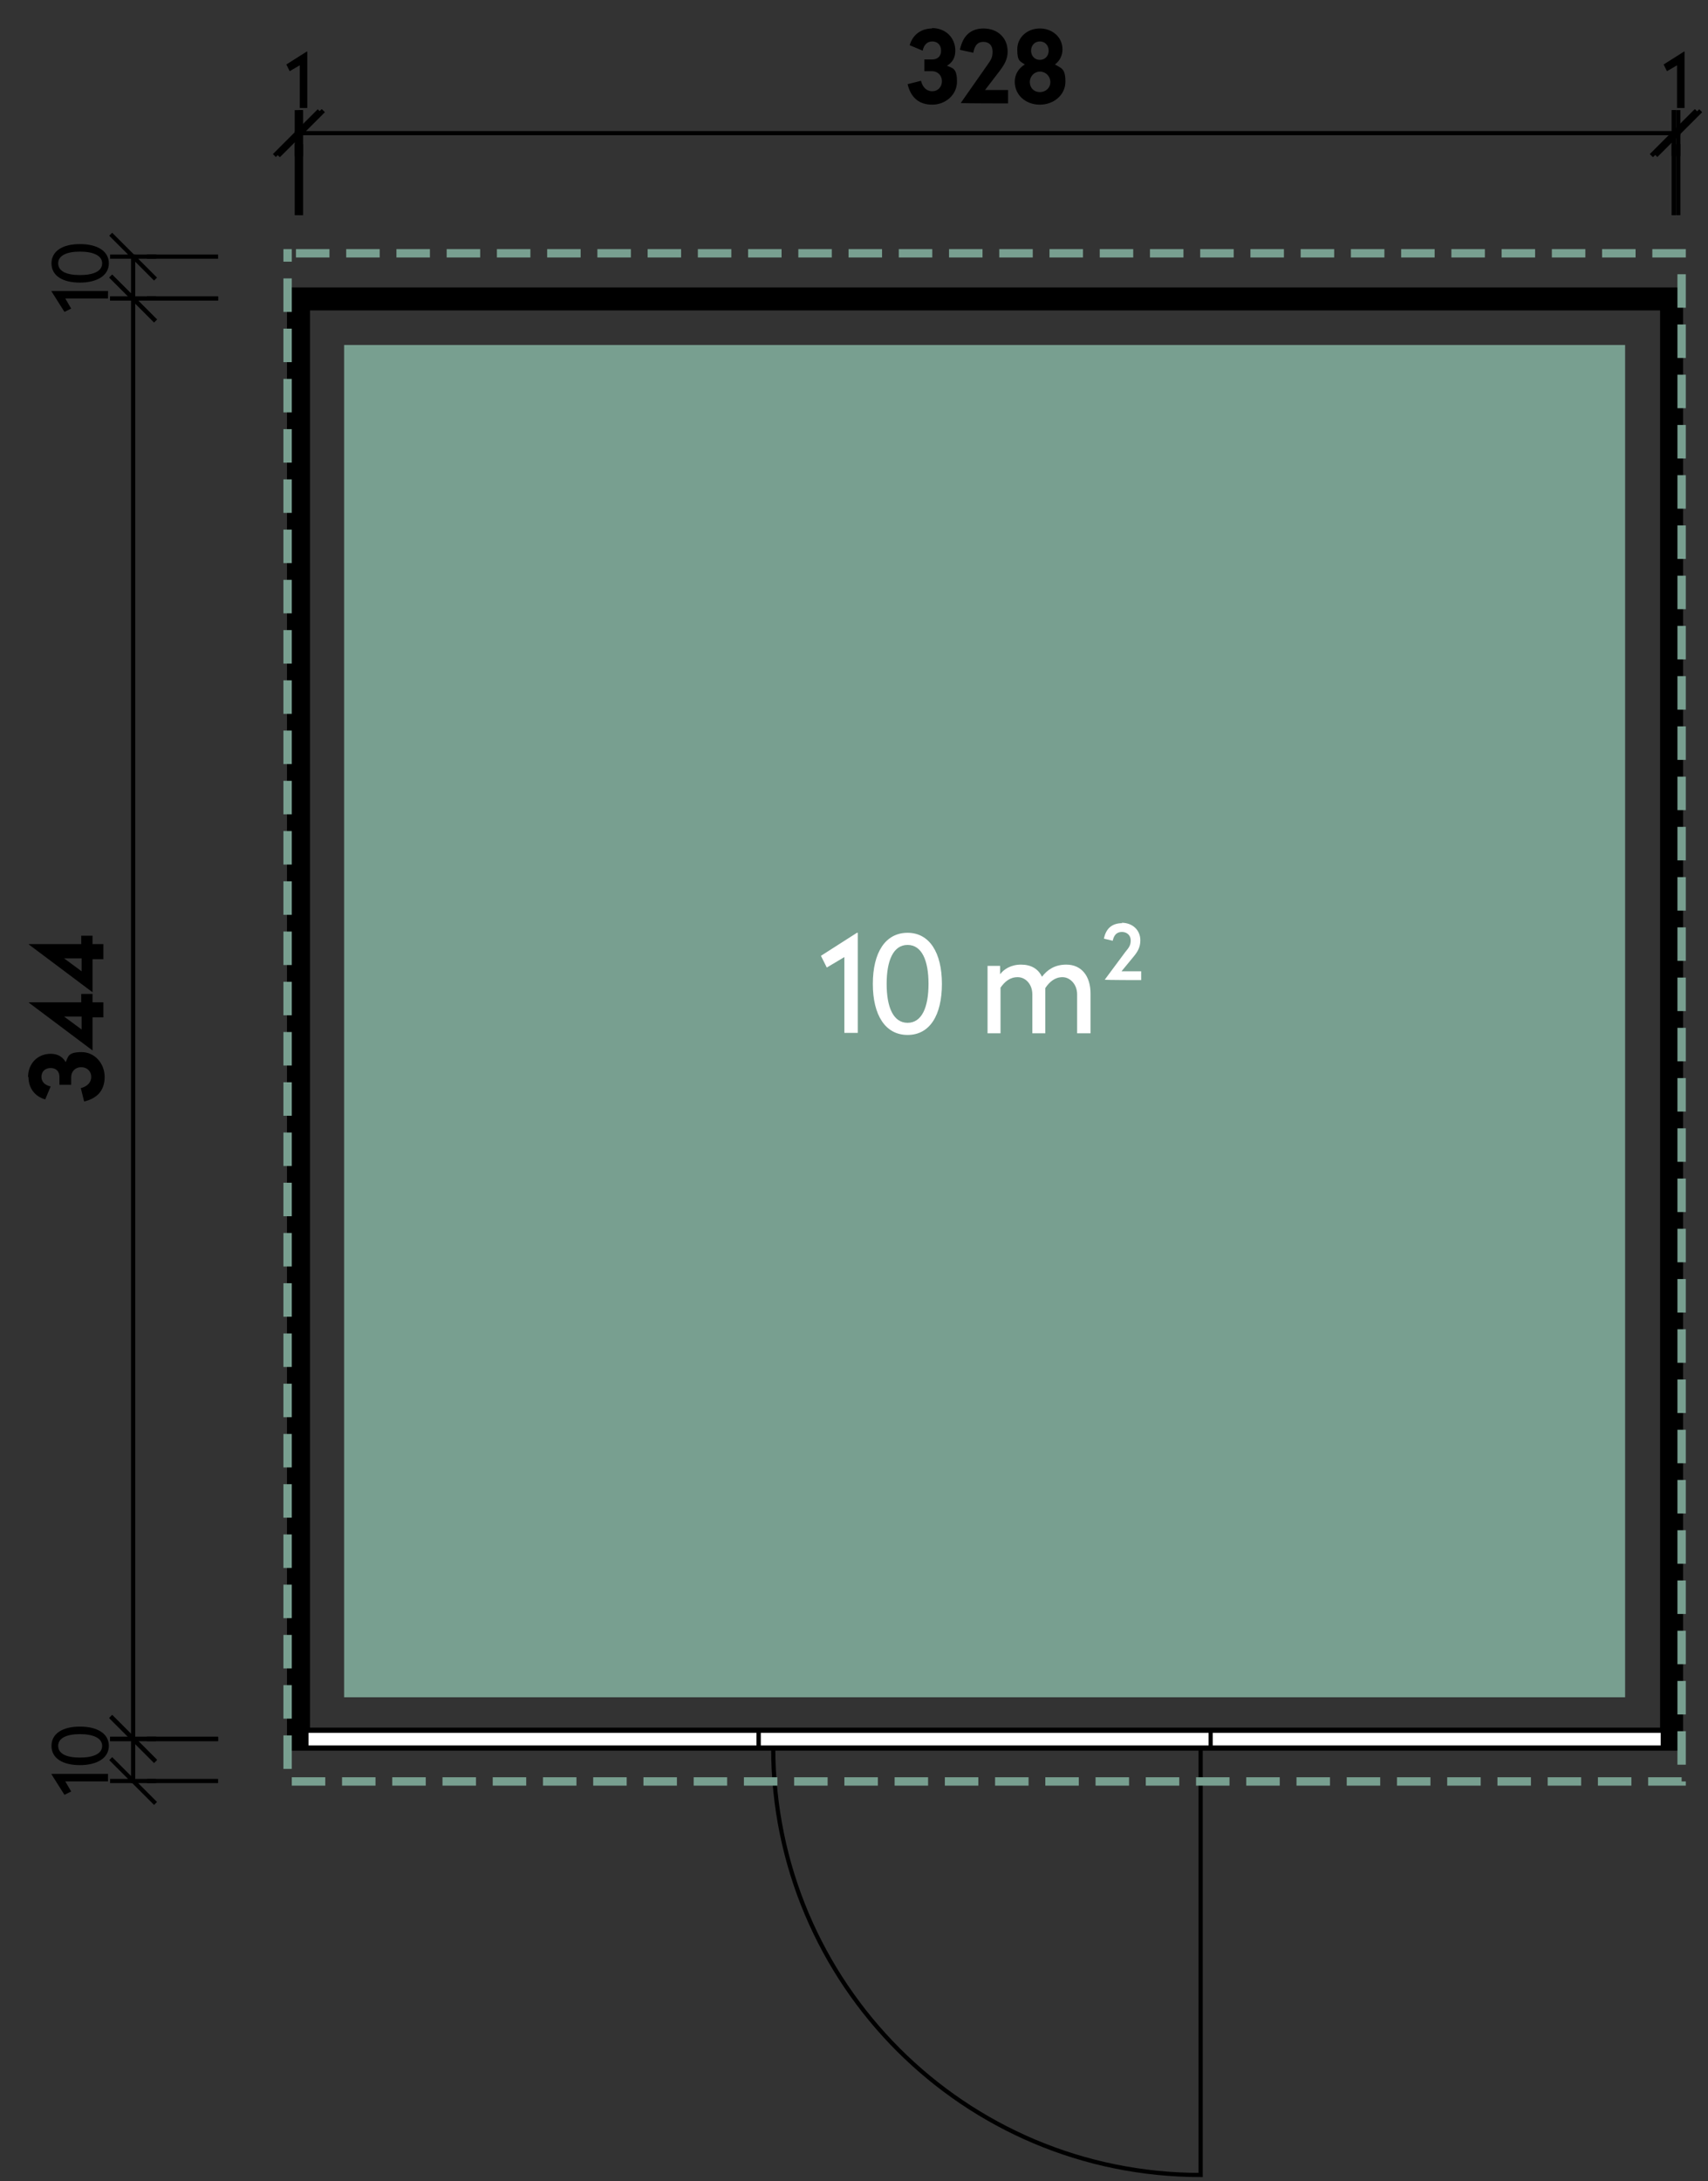 <?xml version="1.0" encoding="UTF-8"?>
<svg id="Ebene_1" xmlns="http://www.w3.org/2000/svg" xmlns:ev="http://www.w3.org/2001/xml-events" version="1.1" viewBox="0 0 408 521">
  <rect x="0" y="0" width="408" height="521" fill="#333333" stroke="none"/>
  <!-- Generator: Adobe Illustrator 29.5.1, SVG Export Plug-In . SVG Version: 2.1.0 Build 141)  -->
  <defs>
    <style>
      .st0 {
        stroke-width: 1.5px;
      }

      .st0, .st1, .st2 {
        stroke-miterlimit: 10;
      }

      .st0, .st1, .st3 {
        stroke: #000;
        stroke-linecap: square;
      }

      .st1, .st2, .st3 {
        fill: none;
      }

      .st2 {
        stroke: #789f90;
        stroke-dasharray: 8 4;
        stroke-width: 2px;
      }

      .st4 {
        fill: #fff;
      }

      .st3 {
        stroke-dasharray: 20 5 5 5;
        stroke-dashoffset: 4px;
        stroke-linejoin: bevel;
      }

      .st5 {
        fill: #789f90;
      }
    </style>
  </defs>
  <rect class="st5" x="82.2" y="82.4" width="306" height="323"/>
  <path class="st0" d="M397.3,73.4v340H73.3V73.4h324ZM69.3,69.4v348s332,0,332,0V69.4H69.3Z"/>
  <path class="st4" d="M181.2,413.4v4h108v-4h-108Z"/>
  <path class="st1" d="M181.2,413.4v4h108v-4h-108Z"/>
  <path class="st1" d="M184.7,417.4c0,56.4,45.7,102.1,102.1,102.1v-102.1s-102.1,0-102.1,0Z"/>
  <path class="st4" d="M181.2,413.4h108v4h-108v-4Z"/>
  <path class="st1" d="M181.2,413.4h108v4h-108v-4Z"/>
  <path class="st4" d="M73.3,413.4l-.2.2h0v3.8h108v-4h-107.8Z"/>
  <path class="st1" d="M73.3,413.4l-.2.2h0v3.8h108v-4h-107.8Z"/>
  <path class="st4" d="M73.2,413.4h108v4h-108v-4Z"/>
  <path class="st1" d="M73.2,413.4h108v4h-108v-4Z"/>
  <path class="st4" d="M289.2,413.4v4h108v-4h-108Z"/>
  <path class="st1" d="M289.2,413.4v4h108v-4h-108Z"/>
  <path class="st4" d="M289.2,413.4h108v4h-108v-4Z"/>
  <path class="st1" d="M289.2,413.4h108v4h-108v-4Z"/>
  <path class="st2" d="M70.7,60.5h331v365H68.7V59.5"/>
  <path class="st1" d="M71.8,31.8h328"/>
  <path class="st1" d="M66.8,36.8l10-10M71.8,36.8v-10"/>
  <path class="st1" d="M394.8,36.8l10-10M399.8,36.8v-10"/>
  <path class="st3" d="M71.8,50.9v-19.2"/>
  <path class="st3" d="M399.8,50.9v-19.2"/>
  <path d="M222.7,6.8c-2.8,0-4.7,1.6-5.4,4l3.1,1.3c.3-1.4,1.1-2.2,2.3-2.2s2.1.8,2.1,2.2-.9,2.1-2.1,2.1h-1.9v2.8h1.8c1.4,0,2.4,1,2.4,2.4s-1,2.4-2.3,2.4-2.3-.9-2.7-2.5l-3.2.8c.8,3.3,2.8,4.9,5.9,4.9s5.9-2.3,5.9-5.5-1-3.2-2.4-3.8c1.2-.7,2-1.8,2-3.6,0-3-2.2-5.4-5.6-5.4ZM235,6.8c-3.1,0-5,1.7-5.7,5.1l3.2.7c.3-1.7,1-2.6,2.4-2.6s2.2.9,2.2,2.3-.3,1.9-1.3,3.3l-6.3,9h0c0,.1,11.3.1,11.3.1v-3.2h-5.5l3.3-4.3c1.3-1.7,2.1-3,2.1-4.9,0-3.2-2.3-5.5-5.8-5.5ZM248.4,6.8c-3,0-5.4,2.1-5.4,5s.7,2.8,1.8,3.6c-1.5.9-2.4,2.4-2.4,4.1,0,3.3,2.7,5.5,6,5.5s6.1-2.3,6.1-5.5-1-3.2-2.5-4.1c1.1-.8,1.8-2.1,1.8-3.6,0-3-2.5-5-5.4-5ZM248.4,9.9c1.2,0,2.1.9,2.1,2.2s-.9,2.2-2.1,2.2-2.1-.9-2.1-2.2.9-2.2,2.1-2.2ZM248.4,17.1c1.4,0,2.5,1.1,2.5,2.5s-1.1,2.4-2.5,2.4-2.4-1-2.4-2.4,1.1-2.5,2.4-2.5Z"/>
  <path class="st1" d="M31.8,415.3V71.3"/>
  <path class="st1" d="M36.8,420.3l-10-10M36.8,415.3h-10"/>
  <path class="st1" d="M36.8,76.3l-10-10M36.8,71.3h-10"/>
  <path class="st3" d="M51.6,415.3h-19.9"/>
  <path class="st3" d="M51.6,71.3h-19.9"/>
  <path d="M6.8,257.2c0,2.8,1.6,4.7,4,5.4l1.3-3.1c-1.4-.3-2.2-1.1-2.2-2.3s.8-2.1,2.2-2.1,2.1.9,2.1,2.1v1.9h2.8v-1.8c0-1.4,1-2.4,2.4-2.4s2.4,1,2.4,2.3-.9,2.3-2.5,2.7l.8,3.2c3.3-.8,4.9-2.8,4.9-5.9s-2.3-5.9-5.5-5.9-3.2,1-3.8,2.4c-.7-1.2-1.8-2-3.6-2-3,0-5.4,2.2-5.4,5.6ZM6.9,239.5h0c0,0,15.2,11.4,15.2,11.4h0v-7.9h2.6v-3.6h-2.6v-2h-2.7v2H6.9ZM15.3,242.8h4.2v3.1l-4.2-3.1ZM6.9,225.6h0c0,0,15.2,11.4,15.2,11.4h0v-7.9h2.6v-3.6h-2.6v-2h-2.7v2H6.9ZM15.3,228.9h4.2v3.1l-4.2-3.1Z"/>
  <path class="st1" d="M31.8,71.3v-10"/>
  <path class="st1" d="M36.8,76.3l-10-10M36.8,71.3h-10"/>
  <path class="st1" d="M36.8,66.3l-10-10M36.8,61.3h-10"/>
  <path class="st3" d="M51.6,71.3h-19.9"/>
  <path class="st3" d="M51.6,61.3h-19.9"/>
  <path d="M12.3,69.6h0c0,0,3.1,4.9,3.1,4.9l1.6-.8-1.4-2.4h10.2v-1.8h-13.5ZM12.3,62.9c0,3,2.7,4.6,6.8,4.6s6.9-1.7,6.9-4.6-2.7-4.6-6.9-4.6-6.8,1.7-6.8,4.6ZM13.9,62.9c0-1.9,2.1-2.8,5.2-2.8s5.3.9,5.3,2.8-2.1,2.8-5.3,2.8-5.2-.9-5.2-2.8Z"/>
  <path class="st1" d="M31.8,425.4v-10"/>
  <path class="st1" d="M36.8,430.4l-10-10M36.8,425.4h-10"/>
  <path class="st1" d="M36.8,420.4l-10-10M36.8,415.4h-10"/>
  <path class="st3" d="M51.6,425.4h-19.9"/>
  <path class="st3" d="M51.6,415.4h-19.9"/>
  <path d="M12.3,423.8h0c0,0,3.1,4.9,3.1,4.9l1.6-.8-1.4-2.4h10.2v-1.8h-13.5ZM12.3,417c0,3,2.7,4.6,6.8,4.6s6.9-1.7,6.9-4.6-2.7-4.6-6.9-4.6-6.8,1.7-6.8,4.6ZM13.9,417c0-1.9,2.1-2.8,5.2-2.8s5.3.9,5.3,2.8-2.1,2.8-5.3,2.8-5.2-.9-5.2-2.8Z"/>
  <path class="st1" d="M70.9,31.8h1"/>
  <path class="st1" d="M65.9,36.8l10-10M70.9,36.8v-10"/>
  <path class="st1" d="M66.9,36.8l10-10M71.9,36.8v-10"/>
  <path class="st3" d="M70.9,50.9v-19.2"/>
  <path class="st3" d="M71.9,50.9v-19.2"/>
  <path d="M73.3,12.3h0l-4.9,3.1.8,1.6,2.4-1.4v10.2h1.8v-13.5Z"/>
  <path class="st1" d="M399.9,31.8h1"/>
  <path class="st1" d="M394.9,36.8l10-10M399.9,36.8v-10"/>
  <path class="st1" d="M395.9,36.8l10-10M400.9,36.8v-10"/>
  <path class="st3" d="M399.9,50.9v-19.2"/>
  <path class="st3" d="M400.9,50.9v-19.2"/>
  <path d="M402.3,12.3h0l-4.9,3.1.8,1.6,2.4-1.4v10.2h1.8v-13.5Z"/>
  <path class="st4" d="M204.8,222.8h-.1l-8.6,5.5,1.4,2.8,4.2-2.5v18.1h3.2v-23.9ZM216.8,222.8c-5.3,0-8.3,4.7-8.3,12.2s3,12.2,8.3,12.2,8.2-4.7,8.2-12.2-3-12.2-8.2-12.2ZM216.8,225.7c3.4,0,5,3.7,5,9.3s-1.6,9.3-5,9.3-5-3.7-5-9.3,1.6-9.3,5-9.3ZM254.7,230.4c-2.7,0-4.5,1.2-5.8,2.9-.9-1.9-2.6-2.9-5-2.9s-4.1,1.1-5,2.3v-2h-3v16.1h3.1v-10.9c1-1.4,2.2-2.5,4.1-2.5s3.5,1.7,3.5,4.1v9.3h3.1v-9.8c0-.3,0-.7,0-1,1-1.5,2.3-2.6,4.1-2.6s3.5,1.7,3.5,4.1v9.3h3.2v-9.5c0-4.1-2.1-6.9-5.8-6.9ZM268.1,220.5c-2.4,0-3.9,1.2-4.4,3.7l2.1.5c.3-1.4,1-2.1,2.2-2.1s2.1.8,2.1,2-.4,1.7-1.3,2.8l-4.9,6.6h0c0,.1,8.7.1,8.7.1v-2.1h-4.7l2.8-3.4c1.1-1.3,1.7-2.4,1.7-4,0-2.4-1.8-4.2-4.5-4.2Z"/>
</svg>